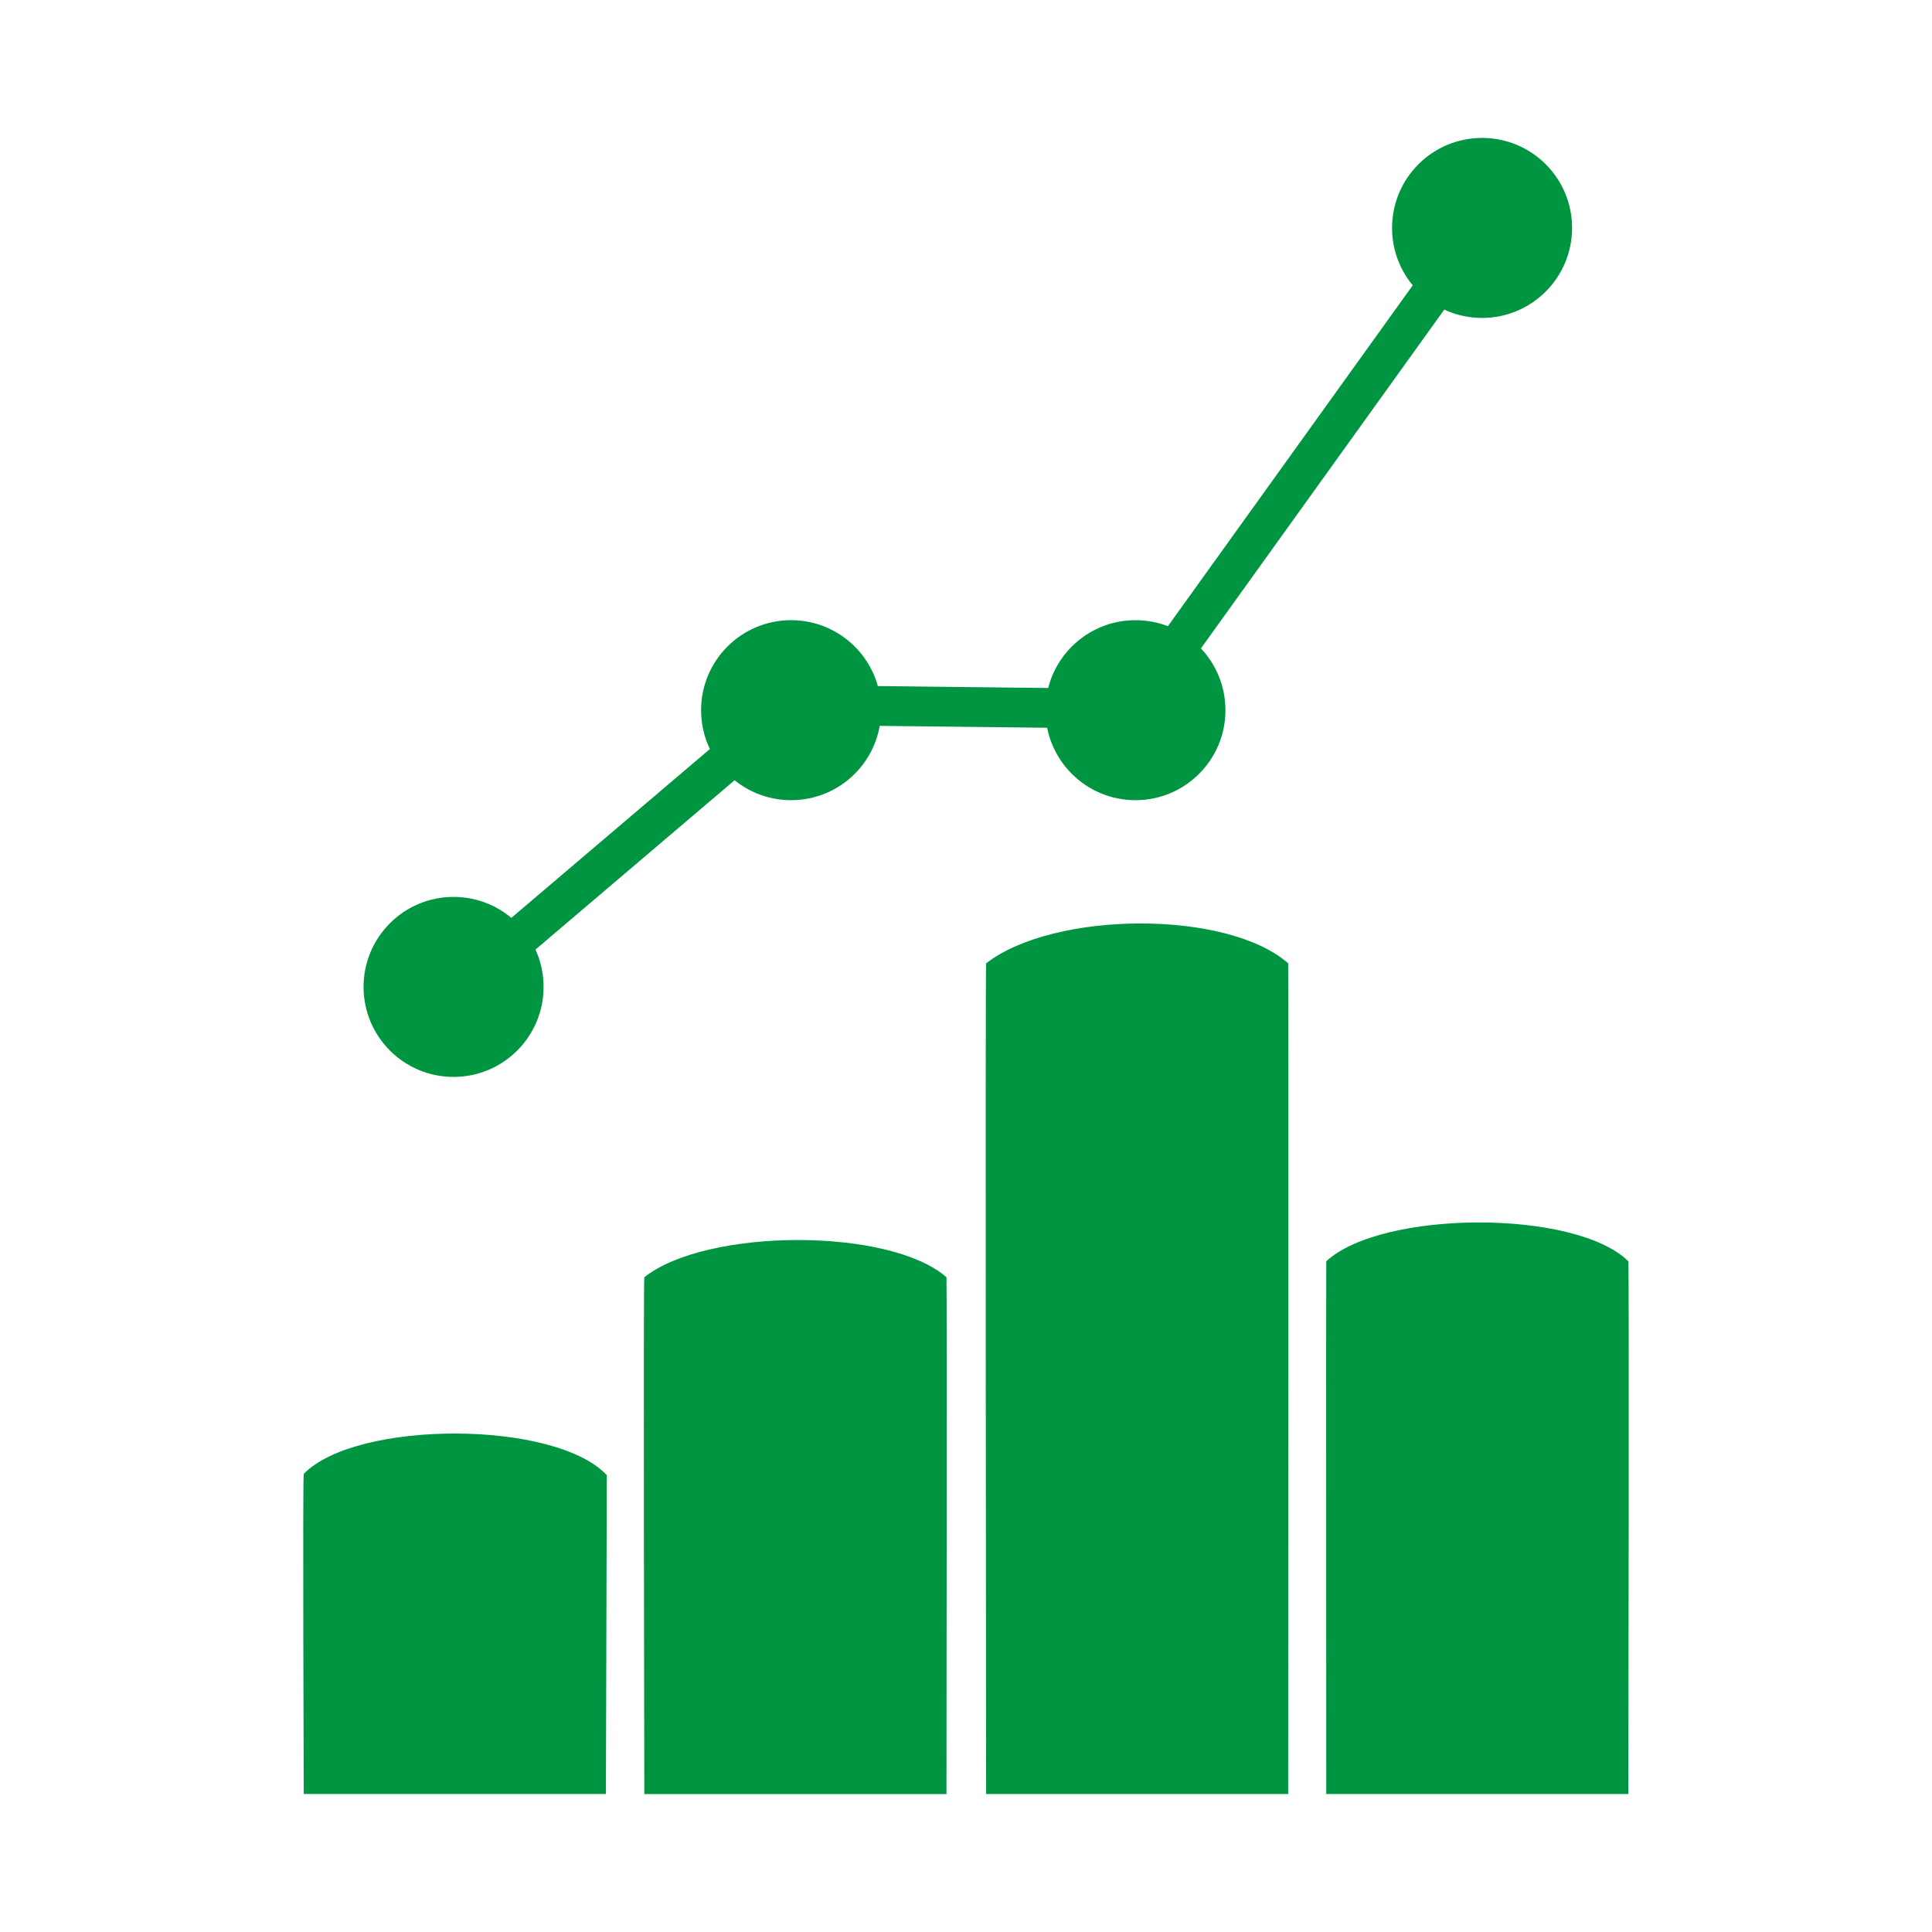 <?xml version="1.0" encoding="UTF-8" standalone="no"?>
<!-- Generator: Adobe Illustrator 15.0.0, SVG Export Plug-In . SVG Version: 6.00 Build 0)  -->

<svg
   xmlns:dc="http://purl.org/dc/elements/1.1/"
   xmlns:cc="http://creativecommons.org/ns#"
   xmlns:rdf="http://www.w3.org/1999/02/22-rdf-syntax-ns#"
   xmlns:svg="http://www.w3.org/2000/svg"
   xmlns="http://www.w3.org/2000/svg"
   xmlns:sodipodi="http://sodipodi.sourceforge.net/DTD/sodipodi-0.dtd"
   xmlns:inkscape="http://www.inkscape.org/namespaces/inkscape"
   version="1.1"
   id="Warstwa_1"
   x="0px"
   y="0px"
   width="34"
   height="34"
   viewBox="0 0 34 34"
   enable-background="new 0 0 45.167 45.167"
   xml:space="preserve"
   sodipodi:docname="analysis.svg"
   inkscape:version="0.92.4 (5da689c313, 2019-01-14)"><defs
   id="defs33" /><sodipodi:namedview
   pagecolor="#ffffff"
   bordercolor="#666666"
   borderopacity="1"
   objecttolerance="10"
   gridtolerance="10"
   guidetolerance="10"
   inkscape:pageopacity="0"
   inkscape:pageshadow="2"
   inkscape:window-width="640"
   inkscape:window-height="480"
   id="namedview31"
   showgrid="false"
   inkscape:zoom="10.018376"
   inkscape:cx="35.704507"
   inkscape:cy="11.469396"
   inkscape:current-layer="Warstwa_1" />
<path
   d="m 421.093,587.975 c -0.117,-0.002 -0.168,0.176 -0.213,0.285 -1.963,4.865 -4.994,7.309 -4.994,10.379 0,4.203 3.408,7.611 7.611,7.611 4.201,0 7.609,-3.408 7.609,-7.611 0,-3.312 -3.752,-7.824 -5.504,-11.057 -0.064,-0.117 -0.135,-0.377 -0.242,-0.311 -1.13,0.665 -0.943,0.729 -4.267,0.704 z m 2.42,16.574 c -3.311,0 -6,-2.686 -6,-6 0,-2.584 3.279,-5.861 4.275,-8.631 0.021,-0.061 0.053,-0.15 0.115,-0.15 2.23,-0.025 2.951,-0.455 3.201,-0.018 0.809,1.416 4.406,6.27 4.406,8.799 0.003,3.315 -2.684,6 -5.997,6 z"
   id="path2"
   inkscape:connector-curvature="0"
   style="fill:#f9bb10" />
<path
   d="m 665.802,1654.592 c -0.1,-0.377 0.127,-0.773 0.514,-0.875 l 1.588,-0.426 -1.168,-1.148 c -0.281,-0.277 -0.281,-0.732 0,-1.02 0.277,-0.281 0.748,-0.281 1.021,0 l 1.162,1.154 0.412,-1.574 c 0.1,-0.393 0.496,-0.617 0.875,-0.512 0.393,0.098 0.615,0.498 0.496,0.883 l -0.404,1.574 1.574,-0.406 c 0.385,-0.119 0.783,0.104 0.881,0.498 0.104,0.377 -0.117,0.773 -0.51,0.875 l -1.574,0.412 1.154,1.16 c 0.277,0.271 0.277,0.74 0,1.021 -0.279,0.279 -0.742,0.279 -1.018,0 l -1.154,-1.17 -0.428,1.59 c -0.098,0.393 -0.496,0.609 -0.875,0.51 -0.393,-0.098 -0.607,-0.496 -0.512,-0.881 l 0.414,-1.564 -1.568,0.41 c -0.382,0.099 -0.782,-0.118 -0.88,-0.511"
   id="path4"
   inkscape:connector-curvature="0"
   style="fill:#3e9b40" />
<path
   d="m 666.128,1649.272 c -2.762,0 -5,-2.236 -5,-5 0,-2.764 2.238,-5 5,-5 1,-2.352 3.301,-4 6,-4 3.43,0 6.24,2.658 6.5,6.029 l 0.5,-0.029 c 2.209,0 4,1.791 4,4 0,2.209 -1.791,4 -4,4 h -1 c -0.203,0 -1.826,0 -3.814,0 -0.709,0 -3.631,0 -4.299,0 -2.021,0 -3.68,0 -3.887,0 z"
   id="path6"
   inkscape:connector-curvature="0"
   style="fill:#3e9b40" />
<path
   d="m 678.5,1654.389 c 0,1.291 -1,2.33 -2.25,2.33 -1.25,0 -2.25,-1.039 -2.25,-2.33 0,-1.549 2.25,-4.17 2.25,-4.17 0,0 2.25,2.621 2.25,4.17"
   id="path8"
   inkscape:connector-curvature="0"
   style="fill:#3e9b40" />
<path
   d="m 63.277,1576.168 -0.533,-0.598 -0.537,0.598 c -0.242,0.273 -5.904,6.691 -5.904,10.732 0,3.549 2.89,6.438 6.441,6.438 3.547,0 6.437,-2.889 6.437,-6.438 -10e-4,-4.04 -5.665,-10.458 -5.904,-10.732 z"
   id="path10"
   inkscape:connector-curvature="0"
   style="fill:#f74d4d" />
<circle
   cx="26.082"
   cy="4.011"
   r="1.584"
   id="circle12"
   style="fill:#009540" />
<circle
   cx="13.922"
   cy="12.498"
   r="1.584"
   id="circle14"
   style="fill:#009540" />
<polyline
   stroke-miterlimit="10"
   points="13.501,22.026 19.396,17.013   25.391,17.081 31.523,8.544 "
   id="polyline16"
   style="fill:none;stroke:#009540;stroke-width:0.7;stroke-miterlimit:10"
   transform="translate(-5.452,-4.606)" />
<circle
   cx="19.982"
   cy="12.498"
   r="1.584"
   id="circle18"
   style="fill:#009540" />
<circle
   cx="7.982"
   cy="17.368"
   r="1.584"
   id="circle20"
   style="fill:#009540" />
<path
   d="m 5.346,25.937 c 0.929,-0.95 4.428,-0.949 5.333,0.024 l -0.016,5.61 H 5.346 c 0,10e-4 -0.022,-5.611 0,-5.634 z"
   id="path22"
   inkscape:connector-curvature="0"
   style="fill:#009540" />
<path
   d="m 11.339,22.477 c 1.09,-0.865 4.309,-0.881 5.317,0 0.011,0.01 0,9.096 0,9.096 h -5.317 c 0,-0.001 -0.019,-9.082 0,-9.096 z"
   id="path24"
   inkscape:connector-curvature="0"
   style="fill:#009540" />
<path
   d="m 17.354,16.953 c 1.199,-0.928 4.246,-0.943 5.316,0 0.007,0.006 0,14.619 0,14.619 h -5.316 c 0,0 -0.016,-14.607 0,-14.619 z"
   id="path26"
   inkscape:connector-curvature="0"
   style="fill:#009540" />
<path
   d="m 23.34,22.196 c 0.979,-0.903 4.385,-0.918 5.316,0 0.016,0.017 0,9.376 0,9.376 h -5.316 c 0,0 -0.005,-9.371 0,-9.376 z"
   id="path28"
   inkscape:connector-curvature="0"
   style="fill:#009540" />
</svg>